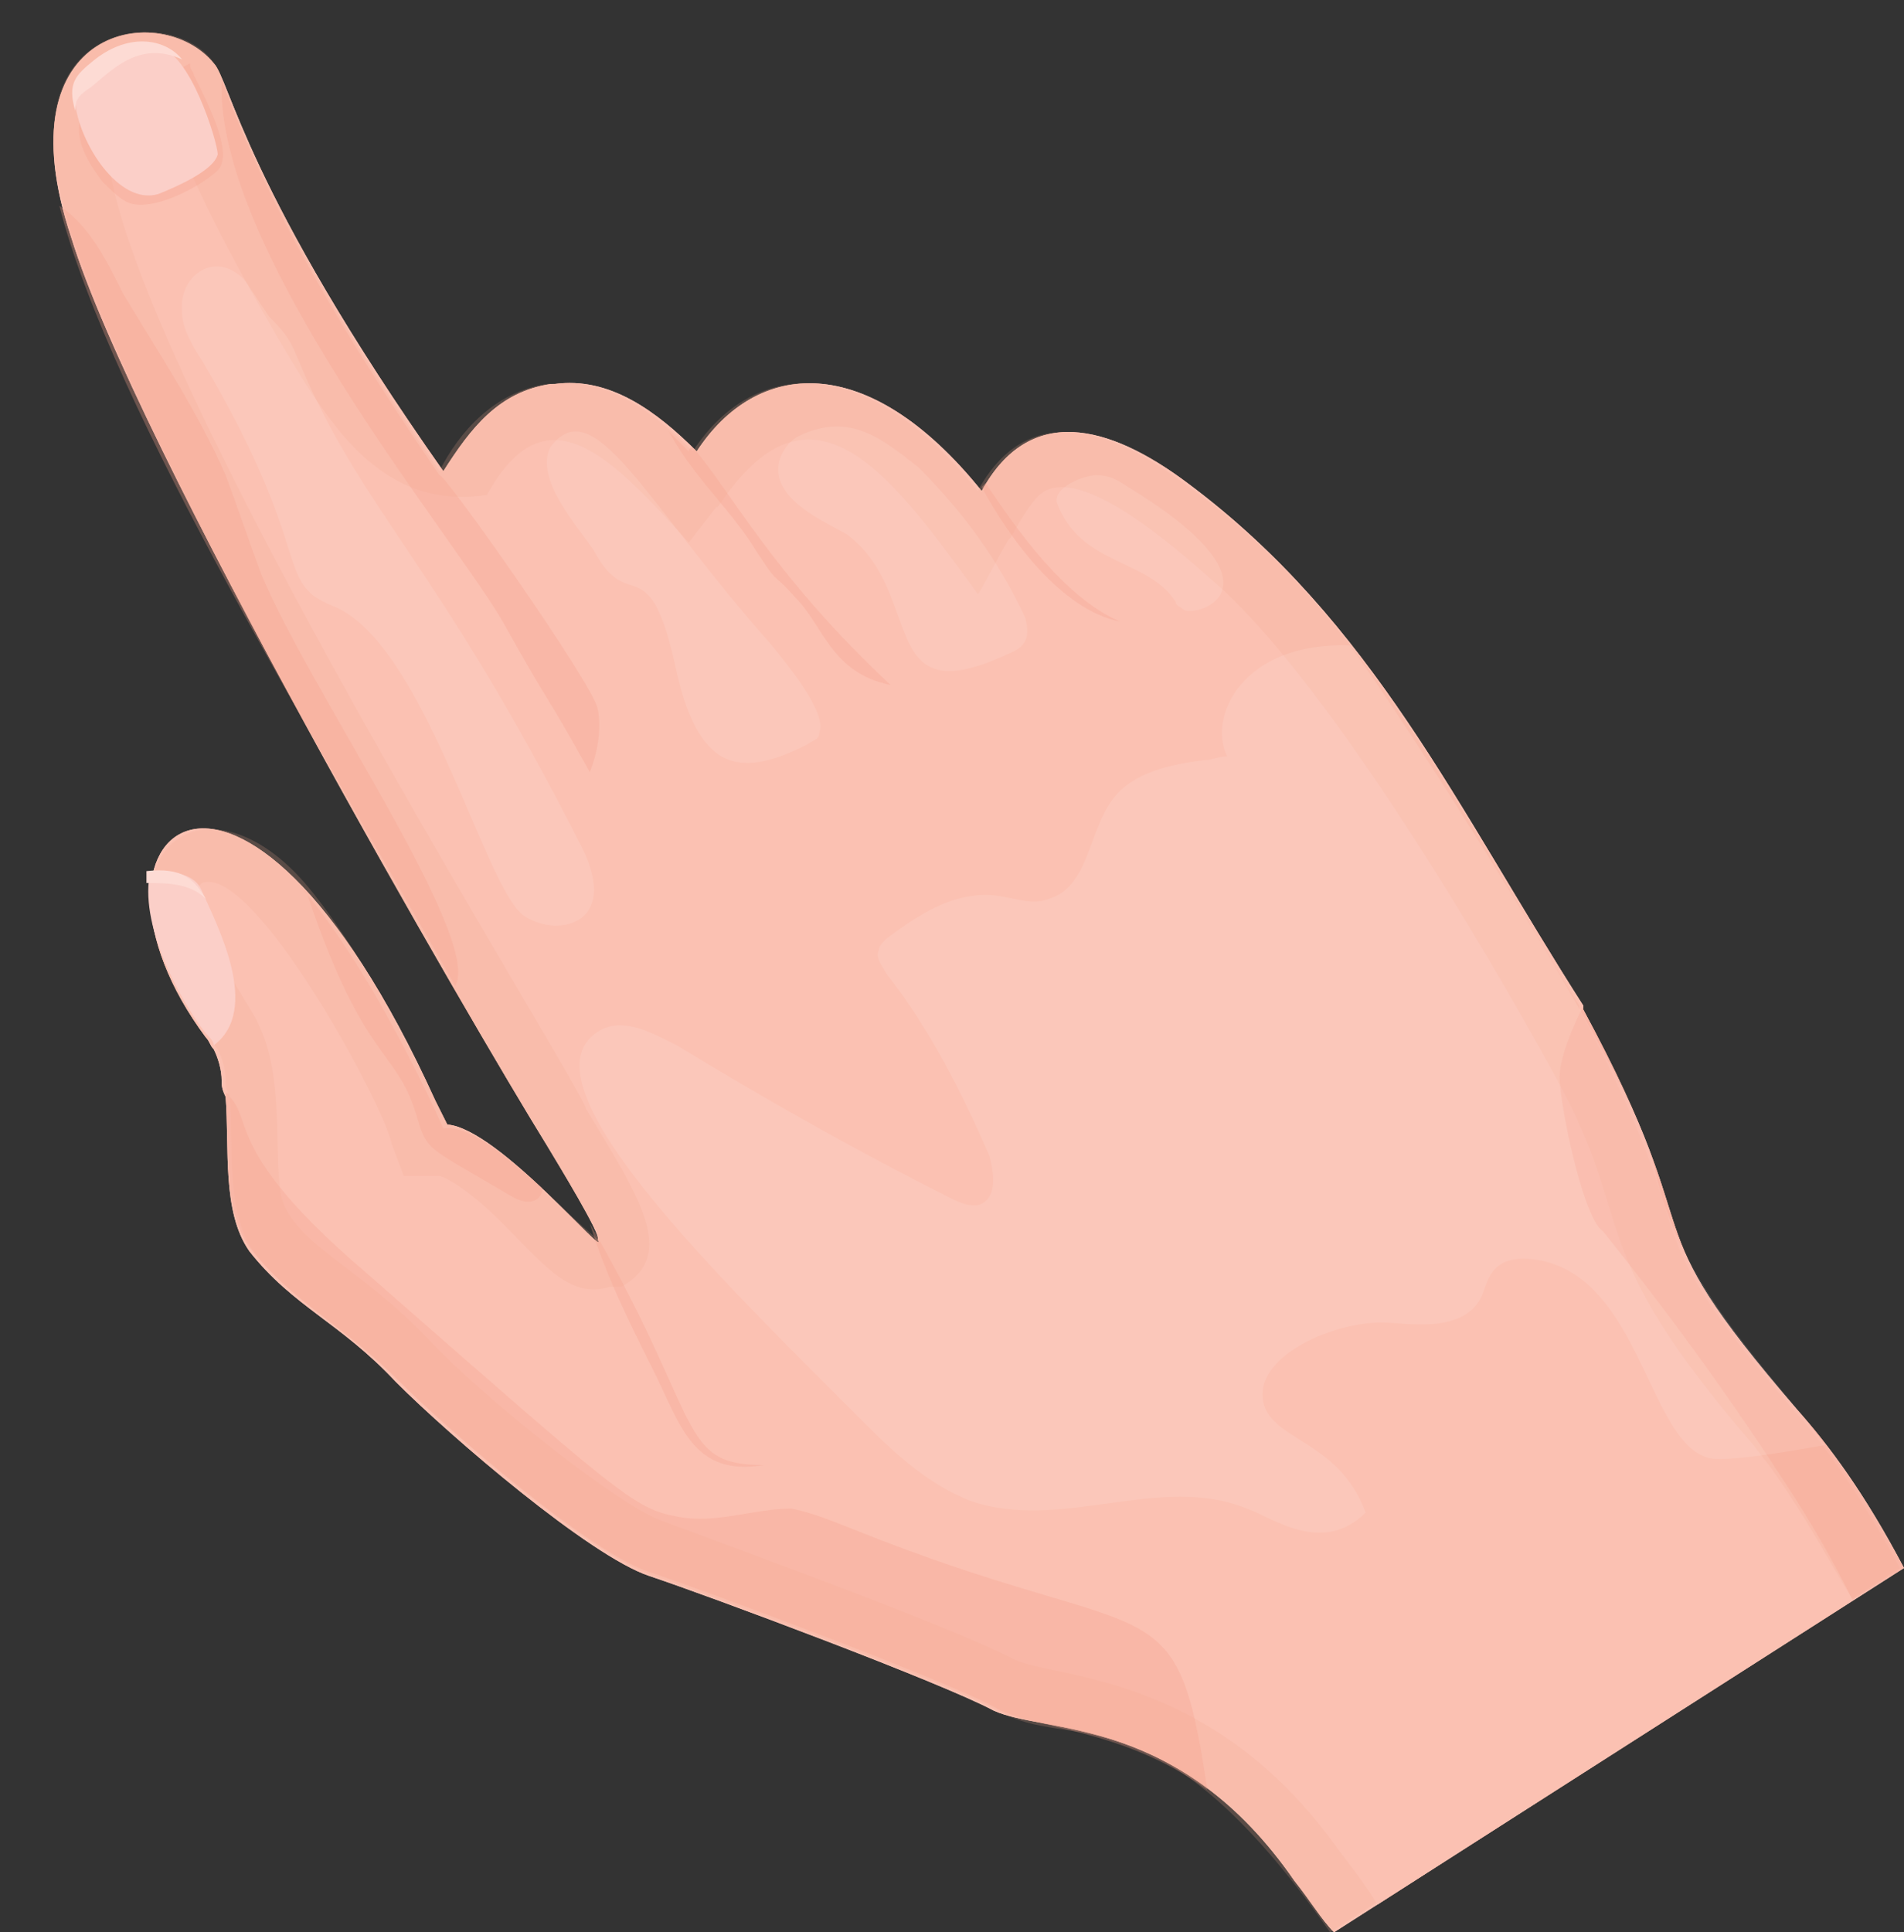 <?xml version="1.0" encoding="UTF-8"?><svg xmlns="http://www.w3.org/2000/svg" xmlns:xlink="http://www.w3.org/1999/xlink" height="48.8" preserveAspectRatio="xMidYMid meet" version="1.0" viewBox="0.3 0.2 48.1 48.8" width="48.1" zoomAndPan="magnify"><rect x="0.3" y="0.2" width="48.1" height="48.8" fill="#333333" stroke="none"/><g><g id="change1_1"><path d="M33,47.7c0.4,0.5,0.7,1,1,1.3l14.4-9.2c-1-1.9-1.9-3.1-2.7-4c-4.4-5.1-2-3.8-5.4-10.1c0,0,0,0,0-0.1 c-3.2-5-5.3-9.7-10-13.2c-2-1.5-4-2-5.2,0.2c-2.9-3.6-5.7-3.3-7.2-1c-1-1-2.2-1.9-3.6-1.7c0,0,0,0-0.1,0c-1.3,0.2-2,1.1-2.7,2.2 C6.5,5,6.1,2.2,5.7,1.8c-1.3-1.6-5.4-1-3.6,4.4c1.6,5.2,10.2,20,12,22.9c0,0,0,0,0,0c0.3,0.5,1.4,2.3,1.3,2.4c0,0,0,0,0,0 c0.3,0.6-2.5-2.8-3.8-2.9c0,0-0.1-0.2-0.3-0.6c0,0,0,0,0,0c-5-11-9.6-6.7-5.8-1.6l0,0c0.1,0.1,0.1,0.2,0.2,0.3 c0.1,0.2,0.2,0.5,0.2,0.8c0,0.1,0,0.2,0.1,0.4l0,0c0.1,1.3-0.1,2.9,0.6,3.9c1.1,1.4,2.3,1.8,3.7,3.3c1.4,1.4,4.9,4.4,6.4,4.9 c1.5,0.5,7.4,2.7,8.7,3.4C26.7,44,30.1,43.5,33,47.7z" fill="#fbc1b2"/></g><g id="change1_2"><path d="M33,47.7c0.4,0.5,0.7,1,1,1.3l14.4-9.2c-1-1.9-1.9-3.1-2.7-4c-4.4-5.1-2-3.8-5.4-10.1c0,0,0,0,0-0.1 c-3.2-5-5.3-9.7-10-13.2c-2-1.5-4-2-5.2,0.2c-2.9-3.6-5.7-3.3-7.2-1c-1-1-2.2-1.9-3.6-1.7c0,0,0,0-0.1,0c-1.3,0.2-2,1.1-2.7,2.2 C6.5,5,6.1,2.2,5.7,1.8c-1.3-1.6-5.4-1-3.6,4.4c1.6,5.2,10.2,20,12,22.9c0,0,0,0,0,0c0.3,0.5,1.4,2.3,1.3,2.4c0,0,0,0,0,0 c0.3,0.6-2.5-2.8-3.8-2.9c0,0-0.1-0.2-0.3-0.6c0,0,0,0,0,0c-5-11-9.6-6.7-5.8-1.6l0,0c0.1,0.1,0.1,0.2,0.2,0.3 c0.1,0.2,0.2,0.5,0.2,0.8c0,0.1,0,0.2,0.1,0.4l0,0c0.1,1.3-0.1,2.9,0.6,3.9c1.1,1.4,2.3,1.8,3.7,3.3c1.4,1.4,4.9,4.4,6.4,4.9 c1.5,0.5,7.4,2.7,8.7,3.4C26.7,44,30.1,43.5,33,47.7z" fill="#fbc1b2"/></g><g id="change2_1"><path d="M33.9,49l14.4-9.2c-0.7-1.3-1.7-2.9-2.7-4c-4.4-5.1-2-3.8-5.4-10.1c0,0,0,0,0-0.1c-2.8-4.5-5.4-10-10-13.2 c-2-1.5-4-2-5.2,0.2c-2.9-3.6-5.7-3.3-7.2-1c-1-1-2.2-1.9-3.6-1.7c0,0,0,0-0.1,0c-1.3,0.2-2.2,1.2-2.7,2.2c0,0,0,0,0,0 C9.4,9.2,7.2,5.6,5.9,2.2c0,0,0,0,0,0c-0.5-1.9-5.4-2-4,3.2l0,0c1.4,5.3,9.5,19.3,12.2,23.7c0,0,0,0,0,0c0.3,0.5,1.4,2.3,1.3,2.4 l0,0c-1.1-0.9-2.8-2.8-3.8-2.9c0,0-0.1-0.2-0.3-0.6c0,0,0,0,0,0c-0.8-1.7-2.1-4.1-3.3-5.5l0,0c-2.7-3.1-5.8-0.5-2.4,3.9l0,0 c0.1,0.1,0.1,0.2,0.2,0.3c0.1,0.2,0.2,0.5,0.2,0.8c0,0.1,0,0.2,0.1,0.4l0,0c0.1,1.2-0.1,2.9,0.6,3.9c1,1.3,2.3,1.9,3.7,3.3 c1.4,1.4,4.9,4.4,6.4,4.9c1.5,0.5,7.4,2.7,8.7,3.4C27.4,44.5,29.5,42.7,33.9,49z" fill="#f3ab93" opacity=".2"/></g><g id="change1_3"><path d="M34.1,46.9c0.3,0.4,0.7,0.9,1,1.4l12-7.7c-0.6-1-1.2-2.1-1.9-3.1c0,0,0,0,0,0c-0.2-0.3-0.3-0.4-0.6-0.8 c-4.4-5.1-2.9-5.5-5-9.3c-1.8-3.3-5.6-9.7-8.4-12.3c-0.9-0.8-3.4-3.1-4.5-2.5c-0.4,0.2-0.9,1.3-0.9,1.2c-0.1,0.1-0.8,1.5-0.8,1.4 c-2.1-2.9-4-5.5-6.2-2.7c-0.1,0.1-0.4,0.6-0.4,0.5l-0.7,0.9c-2-2.2-3.6-3.9-5.1-1.2c-2.7,0.4-4-1.8-5.3-4c0,0,0,0,0,0 c-1.1-1.9-2.2-3.9-2.9-6C4.3,2.3,2.4,1.8,3.2,5.1c1.6,6.4,11.9,22.7,11.9,23.1c1.4,2.3,2.3,3.7,0.9,4.5l0,0l-0.1,0l-0.1,0l-0.1,0 c-1,0.3-1.6-0.5-2.7-1.6c-1.1-1.1-1.6-1.2-1.6-1.2l-0.9,0l-0.3-0.8c-0.2-1-3.5-7.1-4.8-6.6c-0.6,0.5,1.4,3.4,1.4,3.5 c0.7,1.4,0.4,3.2,0.6,4.4c0.3,1.2,2,1.8,3.7,3.6c1.4,1.5,4.8,4.2,5.9,4.6c1.6,0.6,7.4,2.7,8.9,3.5C26.9,42.6,30.9,42.4,34.1,46.9z" fill="#fbc1b2"/></g><g id="change3_1"><path d="M5.8,4.5C5.4,4.9,4.1,5.6,3.5,5.3C3.3,5.2,3.1,5,2.9,4.8C2.2,3.9,2.3,3.5,2.3,3.3l2.8-1.5C5.1,2,5.2,2,5.2,2.1 C5.6,2.9,6.2,4.1,5.8,4.5z" fill="#f3a18d" opacity=".3"/></g><g id="change4_1"><path d="M5.4,22.7c0.4,0.9,1.5,3,0.3,3.9c0-0.1-0.1-0.2-0.2-0.3c-0.7-0.9-1.7-2.8-1.4-4.1C4.5,22.2,5.2,22.2,5.4,22.7 z" fill="#fbcfc8"/></g><g id="change5_1"><path d="M5.5,22.9c-0.4-0.4-1-0.4-1.5-0.4c0-0.1,0-0.2,0-0.3C4.9,22.1,5.2,22.4,5.5,22.9z" fill="#fddbd4"/></g><g id="change3_2"><path d="M22.8,17.5c-1.5-0.3-1.7-1.5-2.4-2.2c-0.7-0.8-0.3-0.1-1.2-1.5c-0.7-1-1.4-1.6-2-2.7c0.3,0.3,0.5,0.5,0.5,0.5 c0-0.1,0.1-0.1,0.1-0.1C18.7,12.5,19.8,14.7,22.8,17.5z" fill="#f3a18d" opacity=".3"/></g><g id="change3_3"><path d="M28.6,15.9c-1.5-0.3-2.8-2.1-3.5-3.4c0,0,0.1-0.1,0.1-0.1C26,13.6,27.2,15.3,28.6,15.9z" fill="#f3a18d" opacity=".3"/></g><g id="change3_4"><path d="M15.4,18.1c0.1,0.5,0,1.1-0.2,1.6c-1.4-2.5-0.8-1.3-2.2-3.8c-1.2-2.1-7.3-9.4-7.1-13.7c1.1,3.1,3.1,6.5,5.5,10 C11.5,12.1,15.3,17.5,15.4,18.1z" fill="#f3a18d" opacity=".3"/></g><g id="change3_5"><path d="M6,12.2c0.3,0.8,0.6,1.7,0.9,2.5c1.2,2.9,5.6,9.2,4.9,10.4c-3.2-5.7-8.7-14.6-10-19.7C2.6,5.9,3.1,7,3.4,7.6 C4.3,9.1,5.3,10.6,6,12.2z" fill="#f3a18d" opacity=".3"/></g><g id="change3_6"><path d="M45.3,37.5C45.3,37.5,45.3,37.5,45.3,37.5c0.8,1.2,1.4,2.3,1.8,3.1l1.3-0.8c-0.7-1.3-1.7-2.9-2.7-4 c-4.4-5.1-2-3.8-5.4-10.1c0,0,0,0,0-0.1c-0.6,1.2-0.6,1.7-0.6,1.8c0,0.7,0.6,3.6,1.1,3.9C42.4,33.3,43.8,35.2,45.3,37.5z" fill="#f3a18d" opacity=".3"/></g><g id="change6_2"><path d="M46.4,36.7c-0.1,0-2.6,0.5-3,0.3c-1.5-0.5-1.7-4.7-4.4-5c-1.1-0.1-1.1,0.6-1.3,1c-0.5,0.9-1.9,0.6-2.5,0.6 c-1.2,0-3.1,0.8-3,1.9c0.1,1.1,1.9,1,2.6,2.9c-1.1,1.1-2.4,0.1-3-0.1c-2.2-0.9-4.7,0.6-7-0.2c-1-0.4-1.8-1.1-2.6-1.9 c-3.7-3.7-9-8.8-6.7-10c0.6-0.3,1.3,0.1,1.9,0.4c2.3,1.4,4.6,2.7,7,3.9c0.2,0.1,0.5,0.2,0.7,0.1c0.4-0.2,0.3-0.8,0.2-1.2 c-0.7-1.6-1.5-3.2-2.6-4.6c-0.1-0.2-0.3-0.4-0.2-0.6c0-0.1,0.1-0.2,0.2-0.3c0.8-0.6,1.6-1.1,2.5-1.1c0.6,0,1.1,0.3,1.6,0.1 c1-0.3,1-1.7,1.6-2.5c0.5-0.7,1.5-0.9,2.3-1c0.2,0,0.4-0.1,0.6-0.1c-0.5-1,0.4-2.9,3.1-2.8c1,1.3,7.3,11,7.7,13.2 C42.7,32.7,45.2,35,46.4,36.7z" fill="#fff" opacity=".1"/></g><g id="change3_7"><path d="M30.8,45.4c-2.2-1.6-4.4-1.5-5.4-2.1c-1.3-0.7-7.2-2.9-8.7-3.4c-1.5-0.5-5-3.5-6.4-4.9 c-1.4-1.4-2.6-1.9-3.7-3.3c-0.7-1-0.5-2.6-0.6-3.9c0.1,0,0.1,0.1,0.1,0.1c0.6,0.6-0.1,1.4,3.4,4.4c6.4,5.6,6.8,6,7.9,6.2 c1,0.2,1.9-0.2,2.9-0.2c0.5,0.1,1,0.3,1.5,0.5C29.5,41.9,30,40,30.8,45.4z" fill="#f3a18d" opacity=".3"/></g><g id="change3_8"><path d="M14,30.2c0,0.3-0.3,0.5-0.8,0.2c-2.2-1.3-2.1-1.1-2.4-2.1c-0.5-1.6-1.3-1.3-2.7-5.4c0-0.1-0.1-0.2-0.2-0.3 c1.9,2.2,3.6,6.1,3.6,6.1C12.2,28.6,13.2,29.5,14,30.2z" fill="#f3a18d" opacity=".3"/></g><g id="change3_9"><path d="M15.2,31.1c2.9,5,2.2,6.1,4.4,6.1c-1.8,0.3-2.1-1-2.8-2.4C16.2,33.6,15.6,32.4,15.2,31.1z" fill="#f3a18d" opacity=".3"/></g><g fill="#fff" id="change6_1"><path d="M6.5,7.3C5.8,6.5,4.8,7.1,4.9,8.1c0,0.4,0.3,0.9,0.5,1.2c2.9,4.9,1.8,5.6,3.3,6.2c2.3,0.9,3.8,7,4.8,7.8 c0.8,0.6,2.5,0.3,1.5-1.7c-3.7-7.3-5.6-8.5-7.2-12.4c-0.2-0.5-0.4-0.7-0.7-1C6.9,7.9,6.7,7.6,6.5,7.3z" opacity=".1"/><path d="M15.3,14.1c0.9,1.7,1.4-0.2,2.1,3.1c0.6,2.6,1.7,2.6,3.3,1.8c0.1-0.1,0.3-0.1,0.3-0.3 c0.2-0.5-0.8-1.7-1.2-2.2c-3.2-3.6-4.5-6.5-5.6-5C13.8,12.3,14.9,13.5,15.3,14.1z" opacity=".1"/><path d="M20.5,11.2c-0.2,0.1-0.4,0.3-0.5,0.6c-0.3,1,1.2,1.6,1.7,1.9c2,1.5,0.7,4.6,4.1,3c0.5-0.2,0.5-0.5,0.4-0.9 c-0.7-1.5-1.6-2.7-2.7-3.8C22.6,11.3,21.8,10.6,20.5,11.2z" opacity=".1"/><path d="M27,12.9c0.6,1.6,2.3,1.4,3,2.5c0,0.1,0.1,0.1,0.2,0.2c0.4,0.2,2.7-0.6-1.4-3.1c-0.3-0.2-0.5-0.3-0.8-0.3 C27.7,12.2,26.9,12.5,27,12.9z" opacity=".1"/></g><g id="change4_2"><path d="M5.8,4.1c-0.1,0.4-1,0.8-1.5,1c-1,0.3-2-1.3-2.1-2.3c-0.1-0.6,0.1-0.6,0.6-1c0.4-0.4,0.9-0.6,1.5-0.4 C5.1,1.5,5.8,3.8,5.8,4.1z" fill="#fbcfc8"/></g><g id="change5_2"><path d="M4.9,1.7C3.8,1.2,3.1,2,2.6,2.4C2.3,2.6,2.2,2.7,2.2,3C2,2.3,2.2,2.1,2.7,1.7C3.6,1,4.5,1.2,4.9,1.7z" fill="#fddbd4"/></g></g></svg>